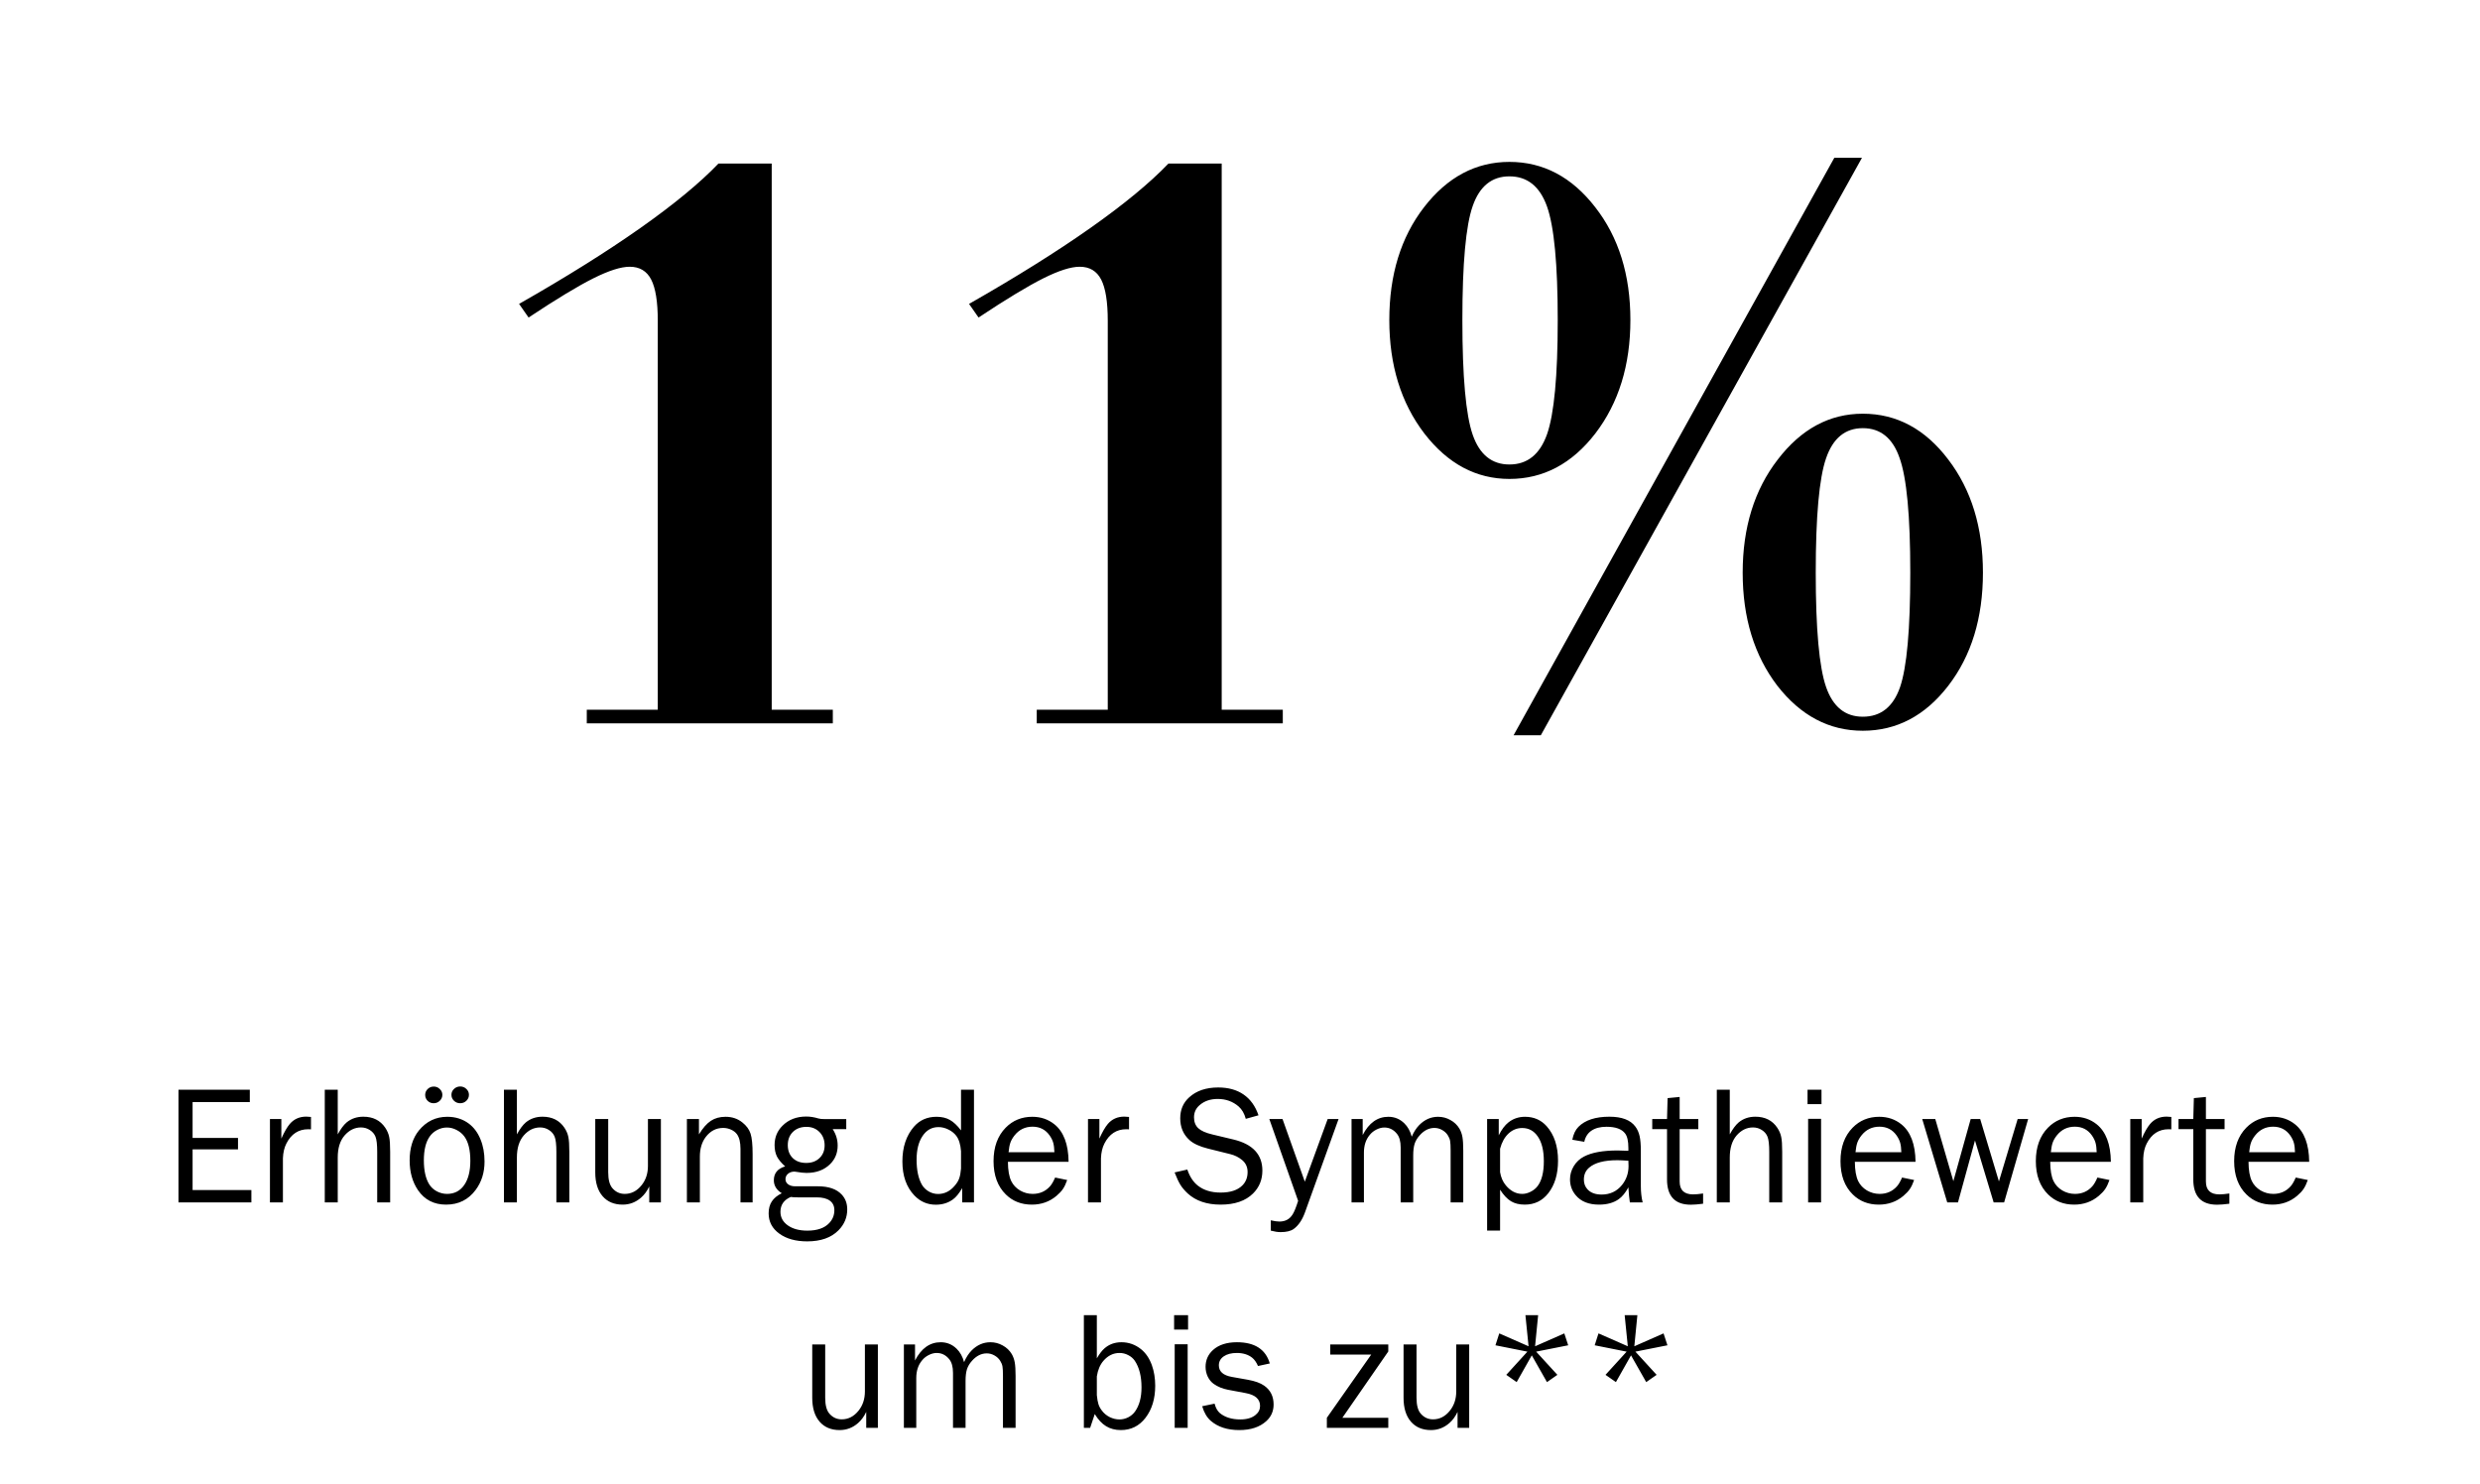 <?xml version="1.0" encoding="UTF-8"?> <svg xmlns="http://www.w3.org/2000/svg" width="264" height="158" viewBox="0 0 264 158" fill="none"><path d="M62.464 77V75.55H70.022V34.153C70.022 32.132 69.788 30.667 69.319 29.759C68.851 28.851 68.089 28.396 67.034 28.396C66.097 28.396 64.808 28.807 63.167 29.627C61.526 30.447 59.227 31.839 56.268 33.802L55.257 32.352C60.296 29.48 64.603 26.785 68.177 24.266C71.751 21.746 74.519 19.461 76.482 17.41H82.151V75.55H88.655V77H62.464ZM110.364 77V75.55H117.923V34.153C117.923 32.132 117.688 30.667 117.22 29.759C116.751 28.851 115.989 28.396 114.935 28.396C113.997 28.396 112.708 28.807 111.067 29.627C109.427 30.447 107.127 31.839 104.168 33.802L103.157 32.352C108.196 29.48 112.503 26.785 116.077 24.266C119.651 21.746 122.42 19.461 124.383 17.41H130.052V75.55H136.556V77H110.364ZM198.299 76.297C200.203 76.297 201.521 75.257 202.254 73.177C202.986 71.067 203.353 66.995 203.353 60.96C203.353 54.925 202.972 50.852 202.21 48.743C201.478 46.634 200.174 45.579 198.299 45.579C196.424 45.579 195.12 46.648 194.388 48.787C193.655 50.897 193.289 54.954 193.289 60.96C193.289 66.966 193.655 71.023 194.388 73.133C195.12 75.242 196.424 76.297 198.299 76.297ZM185.511 60.96C185.511 56.155 186.756 52.142 189.246 48.919C191.736 45.667 194.754 44.041 198.299 44.041C201.902 44.041 204.935 45.667 207.396 48.919C209.856 52.142 211.087 56.155 211.087 60.96C211.087 65.794 209.856 69.808 207.396 73.001C204.935 76.194 201.902 77.791 198.299 77.791C194.725 77.791 191.692 76.194 189.202 73.001C186.741 69.778 185.511 65.765 185.511 60.96ZM160.682 49.446C162.586 49.446 163.919 48.377 164.681 46.238C165.442 44.07 165.823 40.013 165.823 34.065C165.823 28.148 165.442 24.119 164.681 21.98C163.919 19.842 162.586 18.773 160.682 18.773C158.807 18.773 157.503 19.827 156.771 21.936C156.038 24.017 155.672 28.06 155.672 34.065C155.672 40.101 156.038 44.173 156.771 46.282C157.503 48.392 158.807 49.446 160.682 49.446ZM147.894 34.065C147.894 29.261 149.124 25.262 151.585 22.068C154.075 18.846 157.107 17.234 160.682 17.234C164.285 17.234 167.332 18.846 169.822 22.068C172.312 25.262 173.558 29.261 173.558 34.065C173.558 38.87 172.312 42.898 169.822 46.15C167.332 49.373 164.285 50.984 160.682 50.984C157.137 50.984 154.119 49.373 151.629 46.15C149.139 42.898 147.894 38.87 147.894 34.065ZM164.021 78.274H161.121L195.267 16.795H198.211L164.021 78.274Z" fill="black"></path><path d="M26.76 126.682V128H18.999V116.003H26.593V117.321H20.502V121.136H25.336V122.357H20.502V126.682H26.76ZM30.117 128H28.737V119.123H29.95V121.206C30.261 120.509 30.56 119.99 30.847 119.65C31.292 119.129 31.878 118.868 32.605 118.868C32.722 118.868 32.889 118.88 33.105 118.903V120.222C32.994 120.216 32.895 120.213 32.807 120.213C31.775 120.213 31.002 120.72 30.486 121.733C30.264 122.161 30.141 122.686 30.117 123.307V128ZM41.534 128H40.154V122.612C40.154 121.845 40.093 121.309 39.97 121.004C39.852 120.711 39.65 120.474 39.363 120.292C39.082 120.11 38.769 120.02 38.423 120.02C37.761 120.02 37.181 120.304 36.683 120.872C36.196 121.435 35.953 122.217 35.953 123.219V128H34.573V116.003H35.953V120.758C36.264 120.184 36.58 119.759 36.902 119.483C37.395 119.079 37.986 118.877 38.678 118.877C39.703 118.877 40.48 119.267 41.007 120.046C41.224 120.374 41.364 120.702 41.429 121.03C41.499 121.353 41.534 121.88 41.534 122.612V128ZM47.616 118.886C48.489 118.886 49.251 119.126 49.901 119.606C50.44 120.011 50.853 120.564 51.141 121.268C51.434 121.965 51.58 122.759 51.58 123.649C51.58 124.815 51.267 125.82 50.64 126.664C49.866 127.713 48.815 128.237 47.484 128.237C46.195 128.237 45.199 127.725 44.496 126.699C43.904 125.826 43.608 124.769 43.608 123.526C43.608 122.22 43.934 121.162 44.584 120.354C45.381 119.375 46.392 118.886 47.616 118.886ZM47.572 120.028C47.215 120.028 46.869 120.116 46.535 120.292C46.201 120.468 45.935 120.702 45.735 120.995C45.325 121.581 45.12 122.422 45.12 123.518C45.12 124.607 45.31 125.46 45.691 126.075C45.885 126.386 46.154 126.635 46.5 126.822C46.846 127.004 47.209 127.095 47.59 127.095C48.363 127.095 48.97 126.784 49.409 126.163C49.849 125.536 50.068 124.675 50.068 123.579C50.068 122.431 49.857 121.566 49.435 120.986C49.219 120.693 48.943 120.462 48.609 120.292C48.275 120.116 47.93 120.028 47.572 120.028ZM48.996 115.66C49.248 115.66 49.465 115.748 49.647 115.924C49.828 116.094 49.919 116.302 49.919 116.548C49.919 116.794 49.828 117.005 49.647 117.181C49.465 117.356 49.245 117.444 48.987 117.444C48.73 117.444 48.51 117.356 48.328 117.181C48.147 117.005 48.056 116.794 48.056 116.548C48.056 116.302 48.147 116.094 48.328 115.924C48.51 115.748 48.732 115.66 48.996 115.66ZM46.175 115.669C46.427 115.669 46.641 115.757 46.816 115.933C46.998 116.103 47.089 116.308 47.089 116.548C47.089 116.794 46.998 117.005 46.816 117.181C46.635 117.356 46.418 117.444 46.166 117.444C45.914 117.444 45.7 117.359 45.524 117.189C45.349 117.014 45.261 116.803 45.261 116.557C45.261 116.311 45.349 116.103 45.524 115.933C45.706 115.757 45.923 115.669 46.175 115.669ZM60.606 128H59.227V122.612C59.227 121.845 59.165 121.309 59.042 121.004C58.925 120.711 58.723 120.474 58.435 120.292C58.154 120.11 57.841 120.02 57.495 120.02C56.833 120.02 56.253 120.304 55.755 120.872C55.269 121.435 55.025 122.217 55.025 123.219V128H53.645V116.003H55.025V120.758C55.336 120.184 55.652 119.759 55.975 119.483C56.467 119.079 57.059 118.877 57.75 118.877C58.775 118.877 59.552 119.267 60.079 120.046C60.296 120.374 60.437 120.702 60.501 121.03C60.571 121.353 60.606 121.88 60.606 122.612V128ZM70.353 128H69.114V126.304C68.88 126.796 68.59 127.191 68.244 127.49C67.676 127.988 67.022 128.237 66.284 128.237C65.382 128.237 64.673 127.941 64.157 127.35C63.63 126.746 63.366 125.896 63.366 124.801V119.123H64.746V124.801C64.746 125.58 64.895 126.143 65.194 126.488C65.546 126.893 65.982 127.095 66.504 127.095C67.207 127.095 67.805 126.787 68.297 126.172C68.748 125.609 68.974 124.927 68.974 124.124V119.123H70.353V128ZM80.118 128H78.826V122.296C78.826 121.604 78.7 121.086 78.448 120.74C78.296 120.535 78.088 120.374 77.824 120.257C77.561 120.134 77.279 120.072 76.981 120.072C76.236 120.072 75.618 120.395 75.126 121.039C74.71 121.59 74.502 122.287 74.502 123.131V128H73.122V119.123H74.405V120.758C74.821 120.078 75.243 119.598 75.671 119.316C76.105 119.029 76.626 118.886 77.235 118.886C77.927 118.886 78.522 119.085 79.019 119.483C79.459 119.829 79.752 120.228 79.898 120.679C80.045 121.13 80.118 121.859 80.118 122.867V128ZM88.644 120.204C88.995 120.743 89.171 121.323 89.171 121.944C89.171 122.729 88.907 123.386 88.38 123.913C87.747 124.546 86.906 124.862 85.857 124.862C85.576 124.862 85.216 124.824 84.776 124.748C84.677 124.73 84.609 124.722 84.574 124.722C84.299 124.722 84.07 124.798 83.889 124.95C83.707 125.103 83.616 125.293 83.616 125.521C83.616 125.75 83.71 125.935 83.897 126.075C84.091 126.216 84.34 126.286 84.644 126.286H87.061C88.216 126.286 89.065 126.582 89.61 127.174C89.997 127.59 90.19 128.114 90.19 128.747C90.19 129.603 89.877 130.347 89.25 130.979C88.477 131.759 87.369 132.148 85.928 132.148C84.703 132.148 83.713 131.873 82.957 131.322C82.201 130.777 81.823 130.06 81.823 129.169C81.823 128.665 81.935 128.243 82.157 127.903C82.38 127.558 82.734 127.265 83.221 127.024C82.658 126.673 82.377 126.213 82.377 125.645C82.377 124.895 82.778 124.402 83.581 124.168C83.165 123.793 82.872 123.438 82.702 123.104C82.538 122.765 82.456 122.36 82.456 121.892C82.456 121.083 82.734 120.4 83.291 119.844C83.941 119.188 84.788 118.859 85.831 118.859C86.241 118.859 86.669 118.927 87.114 119.062C87.261 119.108 87.489 119.132 87.8 119.132H90.085V120.204H88.644ZM85.849 119.958C85.257 119.958 84.776 120.137 84.407 120.494C84.044 120.852 83.862 121.32 83.862 121.9C83.862 122.475 84.038 122.935 84.39 123.28C84.747 123.626 85.225 123.799 85.822 123.799C86.408 123.799 86.88 123.626 87.237 123.28C87.601 122.935 87.782 122.483 87.782 121.927C87.782 121.353 87.601 120.881 87.237 120.512C86.874 120.143 86.411 119.958 85.849 119.958ZM84.179 127.42C83.446 127.736 83.08 128.264 83.08 129.002C83.08 129.6 83.344 130.083 83.871 130.452C84.398 130.821 85.09 131.006 85.945 131.006C87 131.006 87.779 130.733 88.283 130.188C88.641 129.808 88.819 129.354 88.819 128.826C88.819 128.387 88.658 128.05 88.336 127.815C88.014 127.581 87.554 127.464 86.956 127.464H84.952C84.595 127.464 84.337 127.449 84.179 127.42ZM103.682 116.003V128H102.425V126.479C102.097 127.048 101.769 127.449 101.44 127.684C100.925 128.059 100.318 128.246 99.621 128.246C98.725 128.246 97.963 127.918 97.336 127.262C96.486 126.371 96.061 125.164 96.061 123.641C96.061 122.117 96.472 120.884 97.292 119.94C97.907 119.237 98.707 118.886 99.691 118.886C100.254 118.886 100.729 118.997 101.115 119.22C101.508 119.437 101.903 119.809 102.302 120.336V116.003H103.682ZM102.302 122.551C102.249 121.83 102.079 121.282 101.792 120.907C101.575 120.626 101.294 120.403 100.948 120.239C100.608 120.069 100.26 119.984 99.902 119.984C99.193 119.984 98.628 120.301 98.206 120.934C97.784 121.561 97.573 122.401 97.573 123.456C97.573 124.575 97.764 125.466 98.144 126.128C98.32 126.421 98.564 126.658 98.874 126.84C99.185 127.016 99.513 127.104 99.858 127.104C100.556 127.104 101.153 126.802 101.651 126.198C101.868 125.946 102.021 125.694 102.108 125.442C102.202 125.185 102.267 124.836 102.302 124.396V122.551ZM112.321 125.354L113.604 125.618C113.464 126.017 113.312 126.336 113.147 126.576C112.983 126.816 112.755 127.06 112.462 127.306C111.724 127.927 110.851 128.237 109.843 128.237C108.729 128.237 107.807 127.877 107.074 127.156C106.201 126.301 105.765 125.117 105.765 123.605C105.765 122.111 106.195 120.925 107.057 120.046C107.818 119.272 108.762 118.886 109.887 118.886C110.789 118.886 111.571 119.149 112.233 119.677C113.224 120.468 113.73 121.801 113.754 123.676H107.294C107.3 124.572 107.42 125.261 107.654 125.741C107.854 126.146 108.161 126.474 108.577 126.726C108.999 126.972 109.45 127.095 109.931 127.095C110.681 127.095 111.296 126.825 111.776 126.286C111.952 126.093 112.134 125.782 112.321 125.354ZM112.242 122.656C112.23 122.24 112.189 121.906 112.119 121.654C112.049 121.402 111.923 121.145 111.741 120.881C111.302 120.254 110.692 119.94 109.913 119.94C109.128 119.94 108.489 120.251 107.997 120.872C107.798 121.124 107.651 121.379 107.558 121.637C107.47 121.889 107.405 122.229 107.364 122.656H112.242ZM117.199 128H115.819V119.123H117.032V121.206C117.343 120.509 117.642 119.99 117.929 119.65C118.374 119.129 118.96 118.868 119.687 118.868C119.804 118.868 119.971 118.88 120.188 118.903V120.222C120.076 120.216 119.977 120.213 119.889 120.213C118.857 120.213 118.084 120.72 117.568 121.733C117.346 122.161 117.223 122.686 117.199 123.307V128ZM125.039 124.81L126.393 124.502C126.65 125.264 127.028 125.838 127.526 126.225C128.153 126.711 128.956 126.954 129.935 126.954C130.972 126.954 131.742 126.702 132.246 126.198C132.621 125.829 132.809 125.352 132.809 124.766C132.809 124.227 132.604 123.793 132.193 123.465C131.848 123.184 131.443 122.984 130.98 122.867L128.581 122.27C127.69 122.047 127.034 121.742 126.612 121.355C125.962 120.764 125.637 119.993 125.637 119.044C125.637 118.13 125.956 117.386 126.595 116.812C127.362 116.114 128.391 115.766 129.68 115.766C130.758 115.766 131.657 116.015 132.378 116.513C133.104 117.011 133.635 117.749 133.969 118.728L132.615 119.105C132.463 118.537 132.208 118.098 131.851 117.787C131.235 117.254 130.494 116.987 129.627 116.987C128.848 116.987 128.206 117.207 127.702 117.646C127.304 117.986 127.104 118.42 127.104 118.947C127.104 119.428 127.254 119.812 127.553 120.099C127.857 120.38 128.358 120.603 129.056 120.767L131.297 121.303C133.354 121.795 134.382 122.899 134.382 124.616C134.382 125.583 134.051 126.395 133.389 127.051C132.592 127.842 131.44 128.237 129.935 128.237C128.464 128.237 127.295 127.839 126.428 127.042C126.111 126.749 125.854 126.444 125.654 126.128C125.461 125.812 125.256 125.372 125.039 124.81ZM142.494 119.123L138.926 129.037C138.633 129.857 138.229 130.455 137.713 130.83C137.396 131.053 136.934 131.164 136.324 131.164C136.025 131.164 135.677 131.111 135.278 131.006V129.907C135.647 129.995 135.952 130.039 136.192 130.039C136.819 130.039 137.288 129.787 137.599 129.283C137.769 129.02 137.965 128.536 138.188 127.833L135.12 119.123H136.526L138.899 125.794L141.334 119.123H142.494ZM155.766 128H154.421V122.48C154.421 122 154.403 121.66 154.368 121.461C154.333 121.262 154.254 121.065 154.131 120.872C153.984 120.632 153.779 120.438 153.516 120.292C153.258 120.146 152.985 120.072 152.698 120.072C152.118 120.072 151.597 120.333 151.134 120.854C150.876 121.136 150.694 121.438 150.589 121.76C150.489 122.082 150.439 122.495 150.439 122.999V128H149.104V122.155C149.104 121.499 148.966 121.007 148.69 120.679C148.333 120.245 147.891 120.028 147.363 120.028C147.088 120.028 146.807 120.102 146.52 120.248C146.238 120.389 146.001 120.579 145.808 120.819C145.397 121.312 145.192 121.936 145.192 122.691V128H143.874V119.123H145.061V120.828C145.729 119.533 146.64 118.886 147.794 118.886C148.45 118.886 149.016 119.117 149.49 119.58C149.859 119.938 150.123 120.412 150.281 121.004C150.504 120.494 150.771 120.081 151.081 119.765C151.661 119.179 152.329 118.886 153.085 118.886C153.554 118.886 153.99 119 154.395 119.229C154.805 119.451 155.127 119.759 155.361 120.151C155.514 120.415 155.619 120.711 155.678 121.039C155.736 121.367 155.766 121.848 155.766 122.48V128ZM159.686 130.997H158.306V119.123H159.545V120.854C159.855 120.239 160.195 119.785 160.564 119.492C161.068 119.088 161.66 118.886 162.34 118.886C163.277 118.886 164.045 119.22 164.643 119.888C165.451 120.796 165.855 122.021 165.855 123.562C165.855 124.991 165.507 126.148 164.81 127.033C164.177 127.836 163.345 128.237 162.313 128.237C161.733 128.237 161.244 128.117 160.846 127.877C160.447 127.637 160.061 127.227 159.686 126.646V130.997ZM159.686 122.287V124.783C159.779 125.34 159.984 125.809 160.301 126.189C160.805 126.793 161.385 127.095 162.041 127.095C162.34 127.095 162.639 127.019 162.938 126.866C163.242 126.714 163.488 126.515 163.676 126.269C164.121 125.683 164.344 124.801 164.344 123.623C164.344 122.486 164.13 121.607 163.702 120.986C163.292 120.383 162.738 120.081 162.041 120.081C161.49 120.081 161.004 120.277 160.582 120.67C160.166 121.062 159.867 121.602 159.686 122.287ZM174.864 128H173.502C173.443 127.66 173.391 127.127 173.344 126.4C173.027 126.98 172.685 127.399 172.315 127.657C171.771 128.044 171.073 128.237 170.224 128.237C169.122 128.237 168.296 127.906 167.745 127.244C167.335 126.764 167.13 126.198 167.13 125.548C167.13 125.044 167.265 124.572 167.534 124.133C167.804 123.693 168.164 123.356 168.615 123.122C169.441 122.688 170.634 122.472 172.192 122.472C172.485 122.472 172.869 122.483 173.344 122.507C173.344 122.378 173.344 122.281 173.344 122.217C173.344 121.484 173.229 120.969 173.001 120.67C172.644 120.189 171.981 119.949 171.015 119.949C170.353 119.949 169.819 120.087 169.415 120.362C169.017 120.632 168.762 121.027 168.65 121.549L167.376 121.329C167.487 120.743 167.704 120.286 168.026 119.958C168.741 119.237 169.84 118.877 171.322 118.877C172.646 118.877 173.566 119.226 174.082 119.923C174.299 120.21 174.451 120.55 174.539 120.942C174.627 121.335 174.671 121.856 174.671 122.507V126.277C174.671 126.898 174.735 127.473 174.864 128ZM173.344 123.562C172.787 123.526 172.395 123.509 172.166 123.509C170.783 123.509 169.787 123.77 169.178 124.291C168.797 124.607 168.606 125.035 168.606 125.574C168.606 125.984 168.735 126.33 168.993 126.611C169.333 126.98 169.834 127.165 170.496 127.165C171.387 127.165 172.107 126.828 172.658 126.154C173.127 125.574 173.361 124.897 173.361 124.124C173.361 123.966 173.355 123.778 173.344 123.562ZM181.298 127.051V128.141C180.765 128.211 180.328 128.246 179.988 128.246C178.301 128.246 177.457 127.347 177.457 125.548V120.204H175.884V119.123H177.457L177.519 116.899L178.802 116.776V119.123H180.788V120.204H178.802V125.776C178.802 126.69 179.279 127.147 180.234 127.147C180.521 127.147 180.876 127.115 181.298 127.051ZM189.718 128H188.338V122.612C188.338 121.845 188.276 121.309 188.153 121.004C188.036 120.711 187.834 120.474 187.547 120.292C187.266 120.11 186.952 120.02 186.606 120.02C185.944 120.02 185.364 120.304 184.866 120.872C184.38 121.435 184.137 122.217 184.137 123.219V128H182.757V116.003H184.137V120.758C184.447 120.184 184.764 119.759 185.086 119.483C185.578 119.079 186.17 118.877 186.861 118.877C187.887 118.877 188.663 119.267 189.19 120.046C189.407 120.374 189.548 120.702 189.612 121.03C189.683 121.353 189.718 121.88 189.718 122.612V128ZM193.857 119.105V128H192.478V119.105H193.857ZM193.901 116.003V117.541H192.416V116.003H193.901ZM202.479 125.354L203.763 125.618C203.622 126.017 203.47 126.336 203.306 126.576C203.142 126.816 202.913 127.06 202.62 127.306C201.882 127.927 201.009 128.237 200.001 128.237C198.888 128.237 197.965 127.877 197.232 127.156C196.359 126.301 195.923 125.117 195.923 123.605C195.923 122.111 196.354 120.925 197.215 120.046C197.977 119.272 198.92 118.886 200.045 118.886C200.947 118.886 201.729 119.149 202.392 119.677C203.382 120.468 203.889 121.801 203.912 123.676H197.452C197.458 124.572 197.578 125.261 197.812 125.741C198.012 126.146 198.319 126.474 198.735 126.726C199.157 126.972 199.608 127.095 200.089 127.095C200.839 127.095 201.454 126.825 201.935 126.286C202.11 126.093 202.292 125.782 202.479 125.354ZM202.4 122.656C202.389 122.24 202.348 121.906 202.277 121.654C202.207 121.402 202.081 121.145 201.899 120.881C201.46 120.254 200.851 119.94 200.071 119.94C199.286 119.94 198.647 120.251 198.155 120.872C197.956 121.124 197.81 121.379 197.716 121.637C197.628 121.889 197.563 122.229 197.522 122.656H202.4ZM215.9 119.123L213.343 128H212.227L210.24 121.408L208.43 128H207.287L204.624 119.123H206.013L207.938 125.741L209.783 119.123H210.794L212.789 125.768L214.784 119.123H215.9ZM223.274 125.354L224.558 125.618C224.417 126.017 224.265 126.336 224.101 126.576C223.937 126.816 223.708 127.06 223.415 127.306C222.677 127.927 221.804 128.237 220.796 128.237C219.683 128.237 218.76 127.877 218.027 127.156C217.154 126.301 216.718 125.117 216.718 123.605C216.718 122.111 217.148 120.925 218.01 120.046C218.771 119.272 219.715 118.886 220.84 118.886C221.742 118.886 222.524 119.149 223.187 119.677C224.177 120.468 224.684 121.801 224.707 123.676H218.247C218.253 124.572 218.373 125.261 218.607 125.741C218.807 126.146 219.114 126.474 219.53 126.726C219.952 126.972 220.403 127.095 220.884 127.095C221.634 127.095 222.249 126.825 222.729 126.286C222.905 126.093 223.087 125.782 223.274 125.354ZM223.195 122.656C223.184 122.24 223.143 121.906 223.072 121.654C223.002 121.402 222.876 121.145 222.694 120.881C222.255 120.254 221.646 119.94 220.866 119.94C220.081 119.94 219.442 120.251 218.95 120.872C218.751 121.124 218.604 121.379 218.511 121.637C218.423 121.889 218.358 122.229 218.317 122.656H223.195ZM228.152 128H226.772V119.123H227.985V121.206C228.296 120.509 228.595 119.99 228.882 119.65C229.327 119.129 229.913 118.868 230.64 118.868C230.757 118.868 230.924 118.88 231.141 118.903V120.222C231.029 120.216 230.93 120.213 230.842 120.213C229.811 120.213 229.037 120.72 228.521 121.733C228.299 122.161 228.176 122.686 228.152 123.307V128ZM237.319 127.051V128.141C236.786 128.211 236.35 128.246 236.01 128.246C234.322 128.246 233.479 127.347 233.479 125.548V120.204H231.905V119.123H233.479L233.54 116.899L234.823 116.776V119.123H236.81V120.204H234.823V125.776C234.823 126.69 235.301 127.147 236.256 127.147C236.543 127.147 236.897 127.115 237.319 127.051ZM244.386 125.354L245.669 125.618C245.528 126.017 245.376 126.336 245.212 126.576C245.048 126.816 244.819 127.06 244.526 127.306C243.788 127.927 242.915 128.237 241.907 128.237C240.794 128.237 239.871 127.877 239.139 127.156C238.266 126.301 237.829 125.117 237.829 123.605C237.829 122.111 238.26 120.925 239.121 120.046C239.883 119.272 240.826 118.886 241.951 118.886C242.854 118.886 243.636 119.149 244.298 119.677C245.288 120.468 245.795 121.801 245.818 123.676H239.358C239.364 124.572 239.484 125.261 239.719 125.741C239.918 126.146 240.226 126.474 240.642 126.726C241.063 126.972 241.515 127.095 241.995 127.095C242.745 127.095 243.36 126.825 243.841 126.286C244.017 126.093 244.198 125.782 244.386 125.354ZM244.307 122.656C244.295 122.24 244.254 121.906 244.184 121.654C244.113 121.402 243.987 121.145 243.806 120.881C243.366 120.254 242.757 119.94 241.978 119.94C241.192 119.94 240.554 120.251 240.062 120.872C239.862 121.124 239.716 121.379 239.622 121.637C239.534 121.889 239.47 122.229 239.429 122.656H244.307ZM93.451 152H92.212V150.304C91.978 150.796 91.688 151.191 91.342 151.49C90.773 151.988 90.12 152.237 89.382 152.237C88.48 152.237 87.77 151.941 87.255 151.35C86.728 150.746 86.464 149.896 86.464 148.801V143.123H87.844V148.801C87.844 149.58 87.993 150.143 88.292 150.488C88.644 150.893 89.08 151.095 89.602 151.095C90.305 151.095 90.902 150.787 91.394 150.172C91.846 149.609 92.071 148.927 92.071 148.124V143.123H93.451V152ZM108.111 152H106.767V146.48C106.767 146 106.749 145.66 106.714 145.461C106.679 145.262 106.6 145.065 106.477 144.872C106.33 144.632 106.125 144.438 105.861 144.292C105.604 144.146 105.331 144.072 105.044 144.072C104.464 144.072 103.942 144.333 103.479 144.854C103.222 145.136 103.04 145.438 102.935 145.76C102.835 146.082 102.785 146.495 102.785 146.999V152H101.449V146.155C101.449 145.499 101.312 145.007 101.036 144.679C100.679 144.245 100.236 144.028 99.709 144.028C99.434 144.028 99.152 144.102 98.865 144.248C98.584 144.389 98.347 144.579 98.153 144.819C97.743 145.312 97.538 145.936 97.538 146.691V152H96.22V143.123H97.406V144.828C98.074 143.533 98.985 142.886 100.14 142.886C100.796 142.886 101.361 143.117 101.836 143.58C102.205 143.938 102.469 144.412 102.627 145.004C102.85 144.494 103.116 144.081 103.427 143.765C104.007 143.179 104.675 142.886 105.431 142.886C105.899 142.886 106.336 143 106.74 143.229C107.15 143.451 107.473 143.759 107.707 144.151C107.859 144.415 107.965 144.711 108.023 145.039C108.082 145.367 108.111 145.848 108.111 146.48V152ZM116.048 152H115.38V140.003H116.76V144.6C117.041 144.119 117.311 143.768 117.568 143.545C118.066 143.105 118.67 142.886 119.379 142.886C120.152 142.886 120.847 143.132 121.462 143.624C121.966 144.028 122.35 144.591 122.613 145.312C122.854 145.985 122.974 146.721 122.974 147.518C122.974 148.9 122.628 150.04 121.937 150.937C121.269 151.804 120.396 152.237 119.317 152.237C118.72 152.237 118.195 152.1 117.744 151.824C117.293 151.549 116.892 151.118 116.54 150.532L116.048 152ZM116.76 148.52C116.801 148.936 116.859 149.261 116.936 149.495C117.012 149.729 117.135 149.955 117.305 150.172C117.521 150.459 117.797 150.688 118.131 150.857C118.471 151.021 118.816 151.104 119.168 151.104C119.49 151.104 119.798 151.03 120.091 150.884C120.39 150.731 120.633 150.526 120.82 150.269C121.283 149.624 121.515 148.766 121.515 147.693C121.515 146.516 121.277 145.572 120.803 144.863C120.627 144.605 120.393 144.403 120.1 144.257C119.812 144.104 119.505 144.028 119.177 144.028C118.515 144.028 117.943 144.307 117.463 144.863C117.1 145.285 116.865 145.839 116.76 146.524V148.52ZM126.428 143.105V152H125.048V143.105H126.428ZM126.472 140.003V141.541H124.986V140.003H126.472ZM127.975 149.697L129.293 149.425C129.416 149.882 129.606 150.219 129.864 150.436C130.409 150.881 131.133 151.104 132.035 151.104C132.727 151.104 133.266 150.945 133.652 150.629C133.975 150.371 134.136 150.049 134.136 149.662C134.136 148.941 133.626 148.487 132.606 148.3L130.734 147.948C130.148 147.837 129.639 147.629 129.205 147.324C128.936 147.131 128.722 146.87 128.563 146.542C128.411 146.214 128.335 145.868 128.335 145.505C128.335 144.79 128.599 144.192 129.126 143.712C129.735 143.161 130.585 142.886 131.675 142.886C133.567 142.886 134.733 143.639 135.173 145.145L133.916 145.417C133.746 145.024 133.541 144.731 133.301 144.538C132.879 144.198 132.331 144.028 131.657 144.028C131.083 144.028 130.62 144.148 130.269 144.389C129.923 144.629 129.75 144.948 129.75 145.347C129.75 146.003 130.21 146.413 131.13 146.577L132.861 146.885C133.605 147.02 134.177 147.228 134.575 147.509C135.243 147.978 135.577 148.646 135.577 149.513C135.577 150.228 135.316 150.819 134.795 151.288C134.098 151.921 133.14 152.237 131.921 152.237C130.661 152.237 129.65 151.909 128.889 151.253C128.479 150.896 128.174 150.377 127.975 149.697ZM147.785 150.928V152H141.246V150.928L145.966 144.204H141.606V143.123H147.785V143.87L142.898 150.928H147.785ZM156.398 152H155.159V150.304C154.925 150.796 154.635 151.191 154.289 151.49C153.721 151.988 153.067 152.237 152.329 152.237C151.427 152.237 150.718 151.941 150.202 151.35C149.675 150.746 149.411 149.896 149.411 148.801V143.123H150.791V148.801C150.791 149.58 150.94 150.143 151.239 150.488C151.591 150.893 152.027 151.095 152.549 151.095C153.252 151.095 153.85 150.787 154.342 150.172C154.793 149.609 155.019 148.927 155.019 148.124V143.123H156.398V152ZM162.718 143.316L162.384 140.003H163.737L163.412 143.316L166.523 141.945L166.937 143.211L163.526 143.888L165.785 146.357L164.678 147.131L163.061 144.283L161.452 147.131L160.345 146.357L162.595 143.888L159.193 143.211L159.598 141.945L162.718 143.316ZM173.282 143.316L172.948 140.003H174.302L173.977 143.316L177.088 141.945L177.501 143.211L174.091 143.888L176.35 146.357L175.242 147.131L173.625 144.283L172.017 147.131L170.909 146.357L173.159 143.888L169.758 143.211L170.162 141.945L173.282 143.316Z" fill="black"></path></svg> 